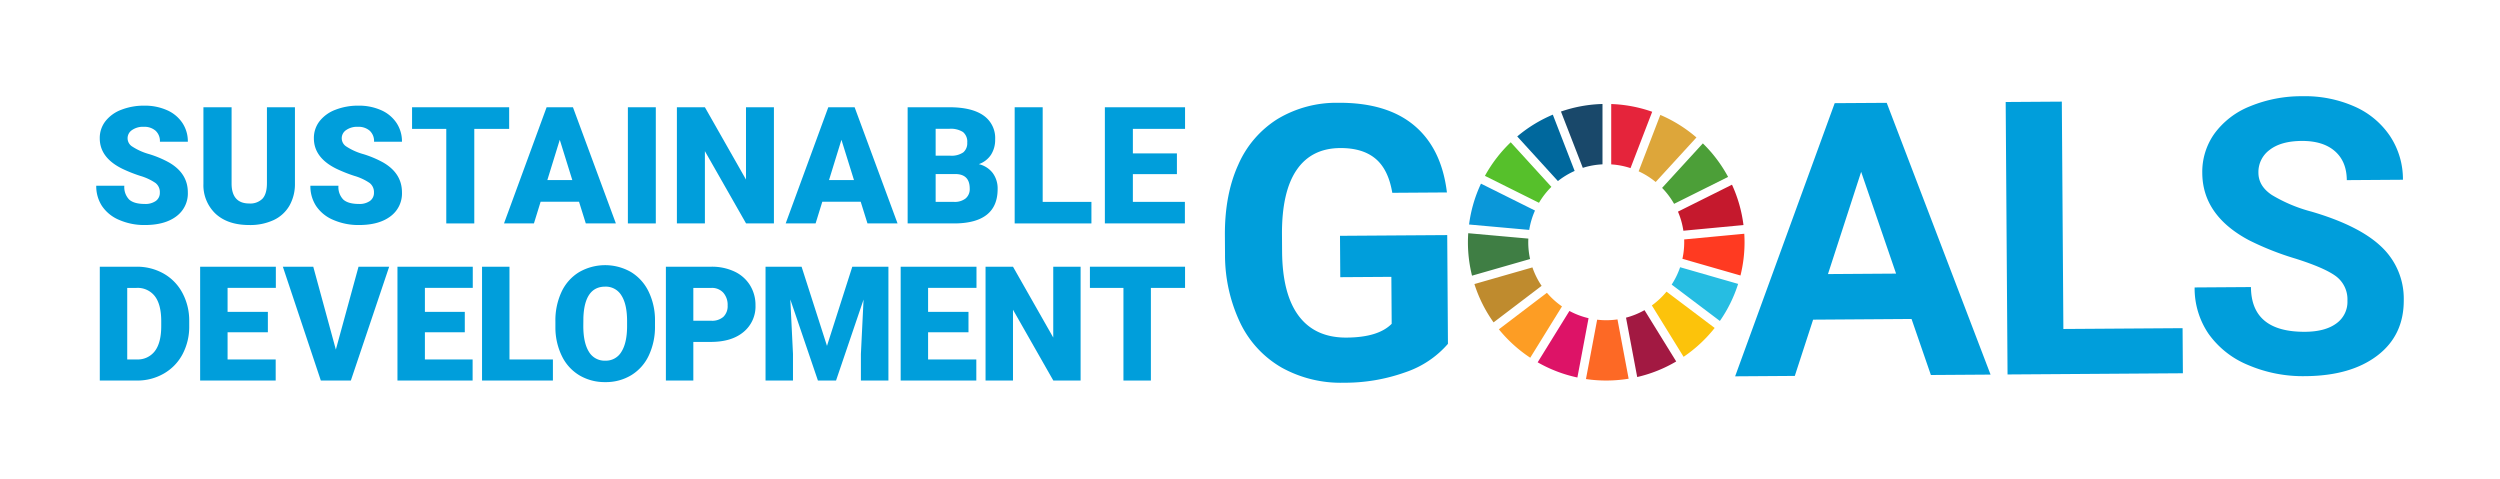 <svg xmlns="http://www.w3.org/2000/svg" width="737.296" height="141.253" viewBox="0 0 737.296 141.253">
  <g id="グループ_58529" data-name="グループ 58529" transform="translate(-45.352 -691.018)">
    <g id="グループ_58528" data-name="グループ 58528">
      <g id="グループ_50776" data-name="グループ 50776" transform="translate(45.352 691.018)">
        <g id="グループ_50775" data-name="グループ 50775" transform="translate(28.381 28.379)">
          <g id="グループ_50774" data-name="グループ 50774" transform="translate(332.859)">
            <path id="パス_117521" data-name="パス 117521" d="M652.486,177.865a28.73,28.73,0,0,1-12.581,8.391,52.917,52.917,0,0,1-18.081,3.077A35.868,35.868,0,0,1,603.5,184.9a30.364,30.364,0,0,1-12.232-13.135,46.5,46.5,0,0,1-4.526-20.335l-.037-5.463q-.083-12.031,3.914-20.862a30.009,30.009,0,0,1,11.609-13.546,33.7,33.7,0,0,1,17.876-4.785q14.293-.1,22.4,6.664t9.682,19.775l-16.114.109q-1.152-6.891-4.953-10.066t-10.425-3.13q-8.443.057-12.816,6.434t-4.34,18.906l.035,5.132q.086,12.639,4.932,19.062t14.117,6.362q9.325-.064,13.273-4.064l-.095-13.852-15.066.1-.083-12.2,31.623-.215Z" transform="translate(-586.701 -104.839)" fill="#009edb"/>
            <path id="パス_117522" data-name="パス 117522" d="M772.349,170.53l-29.03.2-5.4,16.593-17.6.121,29.364-80.558,15.342-.1,30.625,80.148-17.6.12ZM747.7,157.287l20.088-.137-10.3-30.009Z" transform="translate(-569.839 -104.838)" fill="#009edb"/>
            <path id="パス_117523" data-name="パス 117523" d="M808.183,173.521l35.156-.24.09,13.3-51.711.353-.549-80.353,16.556-.113Z" transform="translate(-560.896 -104.878)" fill="#009edb"/>
            <path id="パス_117524" data-name="パス 117524" d="M885.714,165.345a8.5,8.5,0,0,0-3.359-7.18q-3.33-2.488-11.958-5.217a84.447,84.447,0,0,1-13.669-5.4q-13.737-7.3-13.822-19.83a19.407,19.407,0,0,1,3.59-11.642,23.947,23.947,0,0,1,10.486-8.048,39.723,39.723,0,0,1,15.406-2.974,36.111,36.111,0,0,1,15.362,3.014A24.421,24.421,0,0,1,898.27,116.8a23.033,23.033,0,0,1,3.813,12.888l-16.556.113q-.037-5.517-3.535-8.558t-9.789-3q-6.071.041-9.42,2.631a8.092,8.092,0,0,0-3.321,6.783q.027,3.919,3.991,6.541a44.6,44.6,0,0,0,11.651,4.888q14.156,4.152,20.658,10.4a21,21,0,0,1,6.563,15.629q.071,10.43-7.781,16.417t-21.206,6.078a41.031,41.031,0,0,1-16.911-3.28,26.711,26.711,0,0,1-11.68-9.22,23.8,23.8,0,0,1-4.1-13.659l16.612-.114q.091,13.3,15.984,13.192,5.906-.041,9.2-2.464A7.808,7.808,0,0,0,885.714,165.345Z" transform="translate(-554.652 -105.056)" fill="#009edb"/>
          </g>
          <path id="パス_117525" data-name="パス 117525" d="M670.743,134.964a23.123,23.123,0,0,1,3.656-4.7L662.41,117.115a41.023,41.023,0,0,0-7.611,9.907Z" transform="translate(-245.248 -103.534)" fill="#56c02b"/>
          <path id="パス_117526" data-name="パス 117526" d="M695.051,126.581a22.807,22.807,0,0,1,5.027,3.15L712.1,116.6a40.919,40.919,0,0,0-10.654-6.648Z" transform="translate(-240.168 -104.437)" fill="#dda63a"/>
          <path id="パス_117527" data-name="パス 117527" d="M721.282,128.227l-15.933,7.943a22.8,22.8,0,0,1,1.595,5.63l17.725-1.674a40.405,40.405,0,0,0-3.386-11.9" transform="translate(-238.868 -102.132)" fill="#c5192d"/>
          <path id="パス_117528" data-name="パス 117528" d="M704.73,135.234l15.931-7.942a40.973,40.973,0,0,0-7.444-9.886L701.195,130.53a23.058,23.058,0,0,1,3.535,4.7" transform="translate(-239.393 -103.497)" fill="#4c9f38"/>
          <path id="パス_117529" data-name="パス 117529" d="M668.138,143.588c0-.359.011-.717.028-1.073l-17.73-1.588c-.055.88-.089,1.766-.089,2.661a40.831,40.831,0,0,0,1.207,9.861l17.123-4.912a22.975,22.975,0,0,1-.539-4.949" transform="translate(-245.81 -100.529)" fill="#3f7e44"/>
          <path id="パス_117530" data-name="パス 117530" d="M702.838,156.228a23.246,23.246,0,0,1-4.325,4.067l9.361,15.156a41.093,41.093,0,0,0,9.167-8.513Z" transform="translate(-239.731 -98.598)" fill="#fcc30b"/>
          <path id="パス_117531" data-name="パス 117531" d="M707.044,143.571a22.742,22.742,0,0,1-.527,4.891l17.122,4.919a40.671,40.671,0,0,0,1.2-9.81c0-.841-.027-1.674-.079-2.5l-17.727,1.675c.01.277.016.552.016.83" transform="translate(-238.721 -100.512)" fill="#ff3a21"/>
          <path id="パス_117532" data-name="パス 117532" d="M672.62,156.529,658.45,167.3a41.117,41.117,0,0,0,9.253,8.383l9.36-15.139a23.237,23.237,0,0,1-4.443-4.014" transform="translate(-244.787 -98.56)" fill="#fd9d24"/>
          <path id="パス_117533" data-name="パス 117533" d="M668.387,141.594a22.744,22.744,0,0,1,1.7-5.711l-15.928-7.934A40.509,40.509,0,0,0,650.643,140Z" transform="translate(-245.772 -102.167)" fill="#0a97d9"/>
          <path id="パス_117534" data-name="パス 117534" d="M706.551,176.21,697.2,161.075a22.939,22.939,0,0,1-5.455,2.216l3.3,17.509a40.521,40.521,0,0,0,11.5-4.59" transform="translate(-240.585 -97.986)" fill="#a21942"/>
          <path id="パス_117535" data-name="パス 117535" d="M706.191,149.834a22.956,22.956,0,0,1-2.489,5.124l14.216,10.723a40.609,40.609,0,0,0,5.38-10.931Z" transform="translate(-239.076 -99.405)" fill="#26bde2"/>
          <path id="パス_117536" data-name="パス 117536" d="M690.551,163.5a22.882,22.882,0,0,1-5.994.083l-3.3,17.509a41.009,41.009,0,0,0,12.586-.1Z" transform="translate(-241.908 -97.681)" fill="#fd6925"/>
          <path id="パス_117537" data-name="パス 117537" d="M687.87,124.9a22.814,22.814,0,0,1,5.692,1.1l6.393-16.618A40.473,40.473,0,0,0,687.87,107.1Z" transform="translate(-241.074 -104.798)" fill="#e5243b"/>
          <path id="パス_117538" data-name="パス 117538" d="M683.619,163.42a22.831,22.831,0,0,1-5.646-2.134l-9.364,15.146a40.609,40.609,0,0,0,11.717,4.479Z" transform="translate(-243.505 -97.96)" fill="#dd1367"/>
          <path id="パス_117539" data-name="パス 117539" d="M681.149,125.923a22.811,22.811,0,0,1,5.809-1.034v-17.8a40.62,40.62,0,0,0-12.248,2.231Z" transform="translate(-242.735 -104.8)" fill="#19486a"/>
          <path id="パス_117540" data-name="パス 117540" d="M671.868,155.321a22.864,22.864,0,0,1-2.713-5.438l-17.11,4.91a40.634,40.634,0,0,0,5.651,11.3Z" transform="translate(-245.595 -99.399)" fill="#bf8b2e"/>
          <path id="パス_117541" data-name="パス 117541" d="M675.256,129.466a23.058,23.058,0,0,1,4.933-2.984l-6.435-16.6a40.786,40.786,0,0,0-10.494,6.426Z" transform="translate(-244.18 -104.447)" fill="#00689d"/>
          <path id="パス_117542" data-name="パス 117542" d="M309.9,133.151a3.394,3.394,0,0,0-1.282-2.823,15.946,15.946,0,0,0-4.506-2.095,42.978,42.978,0,0,1-5.271-2.094q-6.661-3.27-6.659-8.988a8.054,8.054,0,0,1,1.659-5.024,10.731,10.731,0,0,1,4.694-3.389,18.274,18.274,0,0,1,6.824-1.212,15.976,15.976,0,0,1,6.623,1.318,10.493,10.493,0,0,1,4.553,3.753,9.809,9.809,0,0,1,1.624,5.566h-8.236a4.14,4.14,0,0,0-1.283-3.247,5,5,0,0,0-3.47-1.153,5.637,5.637,0,0,0-3.495.976,2.875,2.875,0,0,0,.13,4.871,17.809,17.809,0,0,0,4.965,2.212,30.547,30.547,0,0,1,5.835,2.458q5.553,3.2,5.553,8.824a8.362,8.362,0,0,1-3.389,7.059q-3.387,2.566-9.293,2.565a18.433,18.433,0,0,1-7.542-1.494,11.367,11.367,0,0,1-5.083-4.094,10.668,10.668,0,0,1-1.706-5.989h8.283a5.256,5.256,0,0,0,1.423,4.06q1.424,1.3,4.624,1.305a5.329,5.329,0,0,0,3.236-.882A2.914,2.914,0,0,0,309.9,133.151Z" transform="translate(-291.142 -104.744)" fill="#009edb"/>
          <path id="パス_117543" data-name="パス 117543" d="M346.2,107.945V130.37a12.874,12.874,0,0,1-1.624,6.6,10.512,10.512,0,0,1-4.658,4.247,16.411,16.411,0,0,1-7.177,1.46q-6.259,0-9.859-3.247a11.585,11.585,0,0,1-3.671-8.895V107.945h8.307V130.7q.14,5.625,5.223,5.624a5.059,5.059,0,0,0,3.883-1.412q1.316-1.412,1.318-4.588V107.945Z" transform="translate(-287.599 -104.691)" fill="#009edb"/>
          <path id="パス_117544" data-name="パス 117544" d="M365.973,133.151a3.4,3.4,0,0,0-1.283-2.823,15.945,15.945,0,0,0-4.506-2.095,43.048,43.048,0,0,1-5.271-2.094q-6.659-3.27-6.659-8.988a8.061,8.061,0,0,1,1.659-5.024,10.738,10.738,0,0,1,4.694-3.389,18.274,18.274,0,0,1,6.824-1.212,15.972,15.972,0,0,1,6.623,1.318,10.5,10.5,0,0,1,4.554,3.753,9.808,9.808,0,0,1,1.623,5.566H366a4.143,4.143,0,0,0-1.283-3.247,5,5,0,0,0-3.471-1.153,5.641,5.641,0,0,0-3.495.976,2.877,2.877,0,0,0,.13,4.871,17.809,17.809,0,0,0,4.965,2.212,30.562,30.562,0,0,1,5.836,2.458q5.551,3.2,5.552,8.824a8.364,8.364,0,0,1-3.388,7.059q-3.389,2.566-9.295,2.565a18.424,18.424,0,0,1-7.541-1.494,11.361,11.361,0,0,1-5.083-4.094,10.66,10.66,0,0,1-1.706-5.989H355.5a5.253,5.253,0,0,0,1.425,4.06q1.422,1.3,4.623,1.305a5.327,5.327,0,0,0,3.236-.882A2.915,2.915,0,0,0,365.973,133.151Z" transform="translate(-284.065 -104.744)" fill="#009edb"/>
          <path id="パス_117545" data-name="パス 117545" d="M402.484,114.322H392.2v27.884h-8.26V114.322H373.848v-6.377h28.636Z" transform="translate(-280.704 -104.691)" fill="#009edb"/>
          <path id="パス_117546" data-name="パス 117546" d="M420.046,135.8H408.727l-1.976,6.4h-8.824l12.565-34.26h7.765l12.66,34.26h-8.871Zm-9.342-6.377h7.365l-3.694-11.883Z" transform="translate(-277.666 -104.691)" fill="#009edb"/>
          <path id="パス_117547" data-name="パス 117547" d="M438.6,142.205h-8.236v-34.26H438.6Z" transform="translate(-273.572 -104.691)" fill="#009edb"/>
          <path id="パス_117548" data-name="パス 117548" d="M471.815,142.205H463.6l-12.142-21.318v21.318H443.2v-34.26h8.26l12.118,21.319V107.945h8.236Z" transform="translate(-271.952 -104.691)" fill="#009edb"/>
          <path id="パス_117549" data-name="パス 117549" d="M493.809,135.8H482.49l-1.977,6.4H471.69l12.565-34.26h7.765l12.66,34.26h-8.871Zm-9.342-6.377h7.365l-3.7-11.883Z" transform="translate(-268.357 -104.691)" fill="#009edb"/>
          <path id="パス_117550" data-name="パス 117550" d="M503.625,142.205v-34.26h12.306q6.612,0,10.06,2.424a8.067,8.067,0,0,1,3.446,7.035,8.152,8.152,0,0,1-1.223,4.542,7.132,7.132,0,0,1-3.6,2.776,7.225,7.225,0,0,1,4.118,2.635,7.671,7.671,0,0,1,1.435,4.706q0,5.036-3.188,7.566t-9.448,2.576Zm8.26-19.978h4.305a6.113,6.113,0,0,0,3.86-.991,3.517,3.517,0,0,0,1.153-2.855,3.694,3.694,0,0,0-1.248-3.127,6.673,6.673,0,0,0-4.024-.956h-4.046Zm0,5.413v8.212H517.3a5.157,5.157,0,0,0,3.436-1.024,3.584,3.584,0,0,0,1.2-2.883q0-4.281-4.258-4.305Z" transform="translate(-264.326 -104.691)" fill="#009edb"/>
          <path id="パス_117551" data-name="パス 117551" d="M539.913,135.852h14.376v6.353H531.653v-34.26h8.26Z" transform="translate(-260.789 -104.691)" fill="#009edb"/>
          <path id="パス_117552" data-name="パス 117552" d="M576.522,127.664h-12.99v8.189h15.342v6.353h-23.6v-34.26H578.92v6.377H563.533v7.225h12.99Z" transform="translate(-257.808 -104.691)" fill="#009edb"/>
          <path id="パス_117553" data-name="パス 117553" d="M292.074,183.272V149.7h10.813a15.911,15.911,0,0,1,8,2.018,14.183,14.183,0,0,1,5.544,5.694,17.2,17.2,0,0,1,2.017,8.243V167.2a17.281,17.281,0,0,1-1.948,8.265,14.236,14.236,0,0,1-5.487,5.718,15.554,15.554,0,0,1-7.9,2.087Zm8.092-27.32v21.095h2.813a6.3,6.3,0,0,0,5.348-2.478q1.868-2.478,1.867-7.366V165.75q0-4.865-1.867-7.332a6.4,6.4,0,0,0-5.441-2.467Z" transform="translate(-291.024 -99.421)" fill="#009edb"/>
          <path id="パス_117554" data-name="パス 117554" d="M338.326,169.024H326.444v8.022h14.188v6.226h-22.28V149.7h22.326v6.248H326.444v7.078h11.883Z" transform="translate(-287.708 -99.421)" fill="#009edb"/>
          <path id="パス_117555" data-name="パス 117555" d="M355.643,174.142l6.686-24.439h9.038l-11.3,33.569h-8.853l-11.2-33.569h8.968Z" transform="translate(-284.975 -99.421)" fill="#009edb"/>
          <path id="パス_117556" data-name="パス 117556" d="M389.882,169.024H378.116v8.022h14.073v6.226H370.023V149.7h22.211v6.248H378.116v7.078h11.767Z" transform="translate(-281.187 -99.421)" fill="#009edb"/>
          <path id="パス_117557" data-name="パス 117557" d="M400.266,177.046h12.807v6.226h-20.9V149.7h8.092Z" transform="translate(-278.392 -99.421)" fill="#009edb"/>
          <path id="パス_117558" data-name="パス 117558" d="M440.755,167.23a19.784,19.784,0,0,1-1.822,8.693,13.449,13.449,0,0,1-5.175,5.82,14.412,14.412,0,0,1-7.644,2.041,14.613,14.613,0,0,1-7.607-1.971,13.443,13.443,0,0,1-5.176-5.637,19.228,19.228,0,0,1-1.948-8.415v-1.891a19.873,19.873,0,0,1,1.81-8.7,13.44,13.44,0,0,1,5.187-5.821,15.358,15.358,0,0,1,15.3-.024,13.675,13.675,0,0,1,5.2,5.776,19.321,19.321,0,0,1,1.878,8.587Zm-8.23-1.406q0-5-1.672-7.6a5.359,5.359,0,0,0-4.783-2.595q-6.087,0-6.433,9.13l-.024,2.466q0,4.934,1.637,7.586a5.351,5.351,0,0,0,4.864,2.651,5.288,5.288,0,0,0,4.727-2.6q1.66-2.607,1.684-7.493Z" transform="translate(-275.967 -99.473)" fill="#009edb"/>
          <path id="パス_117559" data-name="パス 117559" d="M448.41,171.882v11.389h-8.093V149.7h13.4a15.612,15.612,0,0,1,6.813,1.418,10.686,10.686,0,0,1,4.587,4.035,11.01,11.01,0,0,1,1.626,5.936,9.715,9.715,0,0,1-3.516,7.851q-3.515,2.939-9.648,2.939Zm0-6.248h5.3a5,5,0,0,0,3.586-1.176,4.368,4.368,0,0,0,1.233-3.32,5.4,5.4,0,0,0-1.268-3.758,4.492,4.492,0,0,0-3.459-1.429H448.41Z" transform="translate(-272.316 -99.421)" fill="#009edb"/>
          <path id="パス_117560" data-name="パス 117560" d="M477.042,149.7l7.493,23.355L492,149.7h10.652v33.569h-8.115v-7.838l.784-16.046-8.115,23.884H481.86l-8.138-23.908.784,16.07v7.838h-8.092V149.7Z" transform="translate(-269.022 -99.421)" fill="#009edb"/>
          <path id="パス_117561" data-name="パス 117561" d="M521.8,169.024H509.888v8.022H524.11v6.226H501.8V149.7h22.36v6.248H509.888v7.078H521.8Z" transform="translate(-264.557 -99.421)" fill="#009edb"/>
          <path id="パス_117562" data-name="パス 117562" d="M552.061,183.272h-8.047L532.12,162.384v20.888h-8.093V149.7h8.093l11.872,20.888V149.7h8.069Z" transform="translate(-261.751 -99.421)" fill="#009edb"/>
          <path id="パス_117563" data-name="パス 117563" d="M579.414,155.951H569.339v27.32h-8.093v-27.32h-9.889V149.7h28.057Z" transform="translate(-258.302 -99.421)" fill="#009edb"/>
        </g>
        <path id="パス_132532" data-name="パス 132532" d="M0,0H141.253V737.3H0Z" transform="translate(737.296 0) rotate(90)" fill="none"/>
        <path id="パス_132533" data-name="パス 132533" d="M0,0H680.535V84.492H0Z" transform="translate(28.381 28.38)" fill="none"/>
      </g>
    </g>
  </g>
</svg>
